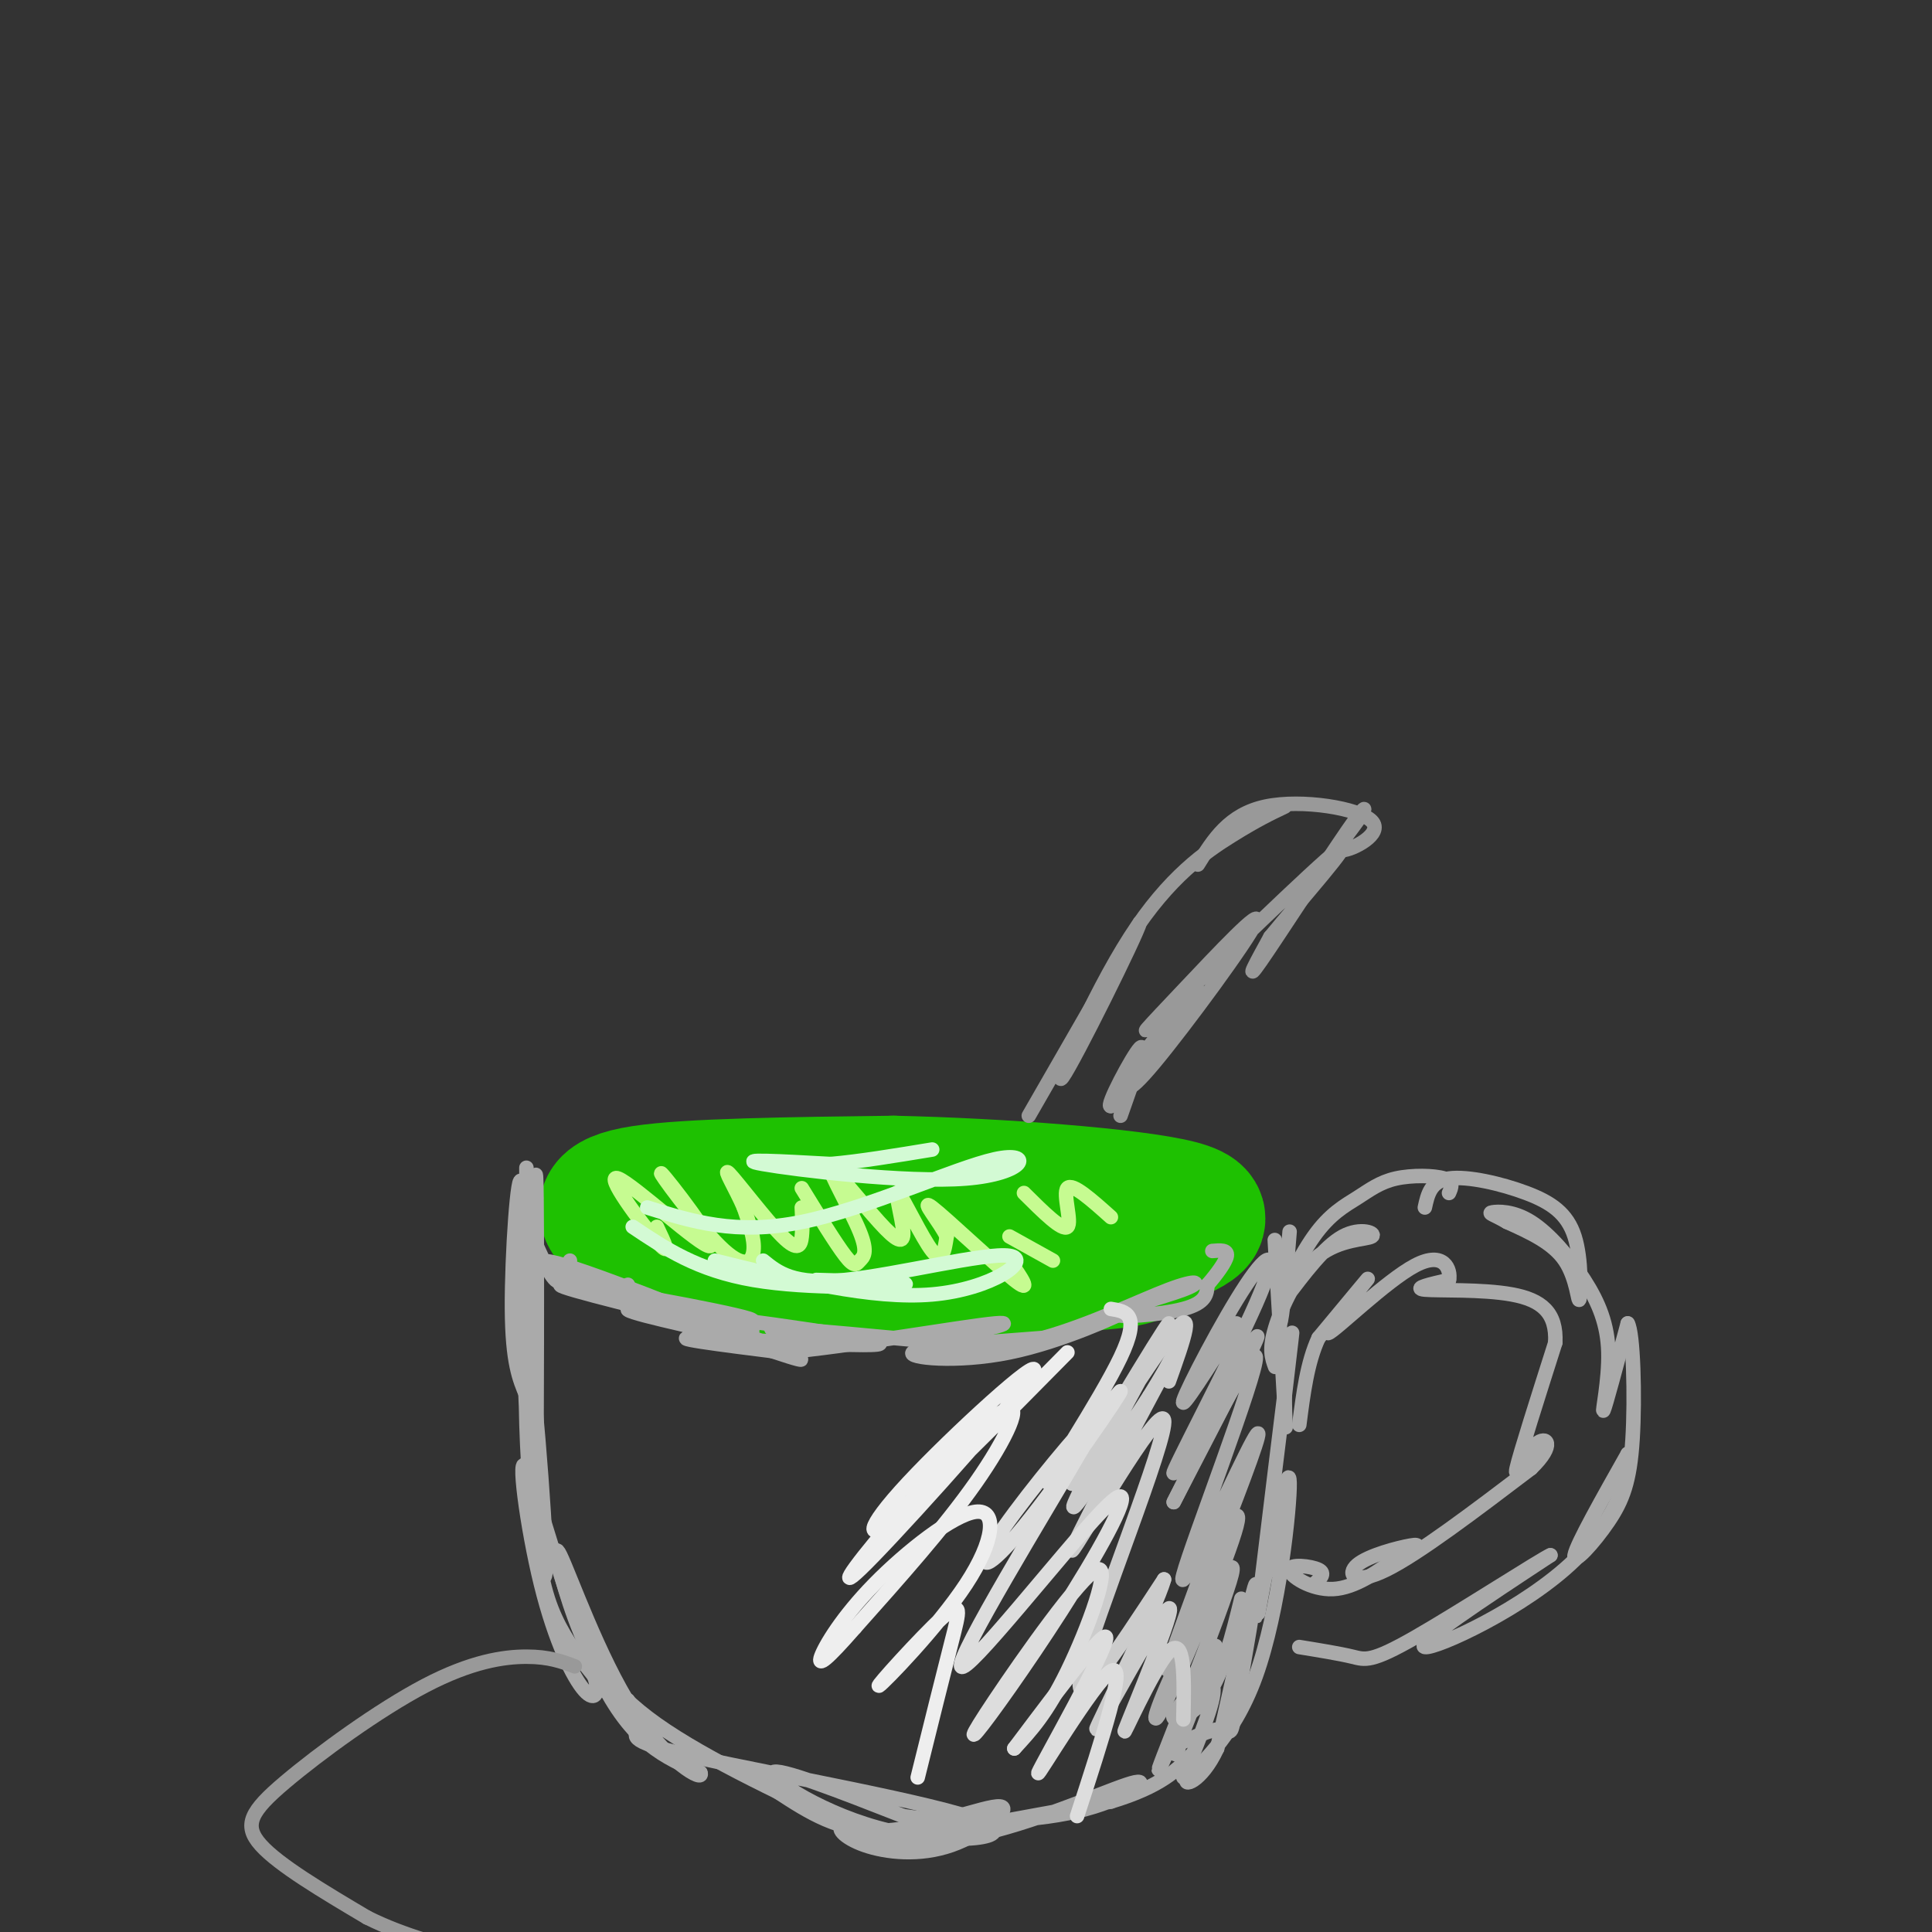 <svg viewBox='0 0 400 400' version='1.1' xmlns='http://www.w3.org/2000/svg' xmlns:xlink='http://www.w3.org/1999/xlink'><rect x="0" y="0" width="400" height="400" fill="#333333" stroke="none"/><g fill='none' stroke='rgb(30,193,1)' stroke-width='28' stroke-linecap='round' stroke-linejoin='round'><path d='M224,259c-19.746,2.686 -39.493,5.372 -55,5c-15.507,-0.372 -26.775,-3.801 -33,-6c-6.225,-2.199 -7.407,-3.169 -9,-5c-1.593,-1.831 -3.598,-4.523 6,-6c9.598,-1.477 30.799,-1.738 52,-2'/><path d='M185,245c21.624,0.456 49.683,2.596 59,5c9.317,2.404 -0.107,5.070 -4,7c-3.893,1.930 -2.255,3.123 -9,4c-6.745,0.877 -21.872,1.439 -37,2'/></g>
<g fill='none' stroke='rgb(170,170,170)' stroke-width='3' stroke-linecap='round' stroke-linejoin='round'><path d='M130,266c-1.988,1.631 -3.976,3.262 4,5c7.976,1.738 25.917,3.583 21,2c-4.917,-1.583 -32.690,-6.595 -38,-7c-5.310,-0.405 11.845,3.798 29,8'/><path d='M146,274c7.720,1.711 12.519,1.989 8,1c-4.519,-0.989 -18.356,-3.244 -29,-7c-10.644,-3.756 -18.097,-9.011 -8,-6c10.097,3.011 37.742,14.289 46,18c8.258,3.711 -2.871,-0.144 -14,-4'/><path d='M149,276c-9.404,-2.201 -25.912,-5.703 -16,-5c9.912,0.703 46.246,5.612 49,7c2.754,1.388 -28.070,-0.746 -37,-1c-8.930,-0.254 4.035,1.373 17,3'/><path d='M162,280c13.169,-1.121 37.592,-5.424 44,-6c6.408,-0.576 -5.198,2.576 -19,3c-13.802,0.424 -29.801,-1.879 -27,-2c2.801,-0.121 24.400,1.939 46,4'/><path d='M206,279c13.994,-1.442 25.978,-7.046 26,-7c0.022,0.046 -11.917,5.743 -23,8c-11.083,2.257 -21.309,1.073 -20,0c1.309,-1.073 14.155,-2.037 27,-3'/><path d='M216,277c9.601,-2.648 20.103,-7.768 26,-10c5.897,-2.232 7.189,-1.578 3,0c-4.189,1.578 -13.859,4.079 -14,5c-0.141,0.921 9.245,0.263 14,-1c4.755,-1.263 4.877,-3.132 5,-5'/><path d='M250,266c1.800,-2.067 3.800,-4.733 4,-6c0.200,-1.267 -1.400,-1.133 -3,-1'/><path d='M118,261c-0.750,2.667 -1.500,5.333 -3,4c-1.500,-1.333 -3.750,-6.667 -6,-12'/><path d='M109,250c-0.010,-6.349 -0.019,-12.699 0,-4c0.019,8.699 0.067,32.445 0,31c-0.067,-1.445 -0.249,-28.081 -1,-32c-0.751,-3.919 -2.072,14.880 -2,26c0.072,11.120 1.536,14.560 3,18'/><path d='M109,289c0.917,-12.202 1.708,-51.708 2,-45c0.292,6.708 0.083,59.631 0,68c-0.083,8.369 -0.042,-27.815 0,-64'/><path d='M111,248c-0.761,-1.933 -2.664,25.234 -2,47c0.664,21.766 3.896,38.131 4,29c0.104,-9.131 -2.921,-43.757 -4,-49c-1.079,-5.243 -0.214,18.896 1,34c1.214,15.104 2.775,21.173 5,26c2.225,4.827 5.112,8.414 8,12'/><path d='M123,347c1.236,3.315 0.326,5.601 -2,3c-2.326,-2.601 -6.067,-10.089 -9,-22c-2.933,-11.911 -5.059,-28.245 -3,-24c2.059,4.245 8.303,29.070 15,43c6.697,13.930 13.849,16.965 21,20'/><path d='M145,367c1.002,2.228 -6.994,-2.201 -14,-13c-7.006,-10.799 -13.022,-27.967 -15,-32c-1.978,-4.033 0.083,5.068 3,13c2.917,7.932 6.691,14.695 17,22c10.309,7.305 27.155,15.153 44,23'/><path d='M180,380c7.500,3.833 4.250,1.917 1,0'/><path d='M161,371c6.408,4.180 12.816,8.360 22,8c9.184,-0.360 21.143,-5.259 24,-5c2.857,0.259 -3.389,5.678 -10,8c-6.611,2.322 -13.588,1.548 -18,0c-4.412,-1.548 -6.261,-3.871 -4,-4c2.261,-0.129 8.630,1.935 15,4'/><path d='M130,352c1.224,2.205 2.449,4.410 2,6c-0.449,1.590 -2.571,2.564 13,6c15.571,3.436 48.833,9.333 58,13c9.167,3.667 -5.763,5.103 -19,2c-13.237,-3.103 -24.782,-10.744 -24,-12c0.782,-1.256 13.891,3.872 27,9'/><path d='M187,376c11.265,1.672 25.927,1.351 36,-1c10.073,-2.351 15.556,-6.733 12,-6c-3.556,0.733 -16.150,6.582 -29,10c-12.850,3.418 -25.957,4.405 -22,3c3.957,-1.405 24.979,-5.203 46,-9'/><path d='M230,373c10.500,-3.167 13.750,-6.583 17,-10'/><path d='M245,368c3.607,-8.708 7.214,-17.417 6,-19c-1.214,-1.583 -7.250,3.958 -8,6c-0.750,2.042 3.786,0.583 7,-4c3.214,-4.583 5.107,-12.292 7,-20'/><path d='M242,362c4.476,-2.071 8.952,-4.143 11,-4c2.048,0.143 1.667,2.500 3,-5c1.333,-7.500 4.381,-24.857 4,-25c-0.381,-0.143 -4.190,16.929 -8,34'/><path d='M252,362c-3.317,7.193 -7.611,8.175 -6,6c1.611,-2.175 9.126,-7.509 14,-21c4.874,-13.491 7.107,-35.140 7,-40c-0.107,-4.860 -2.553,7.070 -5,19'/><path d='M262,326c-1.369,6.643 -2.292,13.750 -1,3c1.292,-10.750 4.798,-39.357 6,-49c1.202,-9.643 0.101,-0.321 -1,9'/><path d='M266,289c-0.024,4.286 0.417,10.500 0,3c-0.417,-7.500 -1.690,-28.714 -2,-34c-0.310,-5.286 0.345,5.357 1,16'/><path d='M265,274c0.500,-0.500 1.250,-9.750 2,-19'/><path d='M264,283c-0.657,-1.783 -1.314,-3.566 0,-8c1.314,-4.434 4.600,-11.518 9,-15c4.400,-3.482 9.915,-3.360 11,-4c1.085,-0.640 -2.262,-2.040 -6,0c-3.738,2.040 -7.869,7.520 -12,13'/><path d='M266,269c-0.956,-0.510 2.656,-8.286 6,-13c3.344,-4.714 6.422,-6.367 9,-8c2.578,-1.633 4.656,-3.247 8,-4c3.344,-0.753 7.956,-0.644 10,0c2.044,0.644 1.522,1.822 1,3'/><path d='M295,250c0.595,-2.722 1.191,-5.444 5,-6c3.809,-0.556 10.833,1.053 16,3c5.167,1.947 8.478,4.233 10,9c1.522,4.767 1.256,12.014 1,13c-0.256,0.986 -0.502,-4.290 -3,-8c-2.498,-3.710 -7.249,-5.855 -12,-8'/><path d='M312,253c-2.867,-1.664 -4.033,-1.825 -3,-2c1.033,-0.175 4.266,-0.365 8,2c3.734,2.365 7.970,7.283 11,12c3.030,4.717 4.854,9.231 5,15c0.146,5.769 -1.387,12.791 -1,12c0.387,-0.791 2.693,-9.396 5,-18'/><path d='M337,274c1.156,1.799 1.547,15.297 1,24c-0.547,8.703 -2.032,12.612 -5,17c-2.968,4.388 -7.419,9.254 -7,7c0.419,-2.254 5.710,-11.627 11,-21'/><path d='M337,301c1.369,0.429 -0.708,12.000 -11,22c-10.292,10.000 -28.798,18.429 -31,18c-2.202,-0.429 11.899,-9.714 26,-19'/><path d='M321,322c-1.667,0.643 -18.833,11.750 -28,17c-9.167,5.250 -10.333,4.643 -13,4c-2.667,-0.643 -6.833,-1.321 -11,-2'/><path d='M272,328c1.286,-1.107 2.571,-2.214 1,-3c-1.571,-0.786 -6.000,-1.250 -6,0c-0.000,1.250 4.429,4.214 9,4c4.571,-0.214 9.286,-3.607 14,-7'/><path d='M290,322c3.285,-1.695 4.499,-2.434 2,-2c-2.499,0.434 -8.711,2.040 -11,4c-2.289,1.960 -0.654,4.274 6,1c6.654,-3.274 18.327,-12.137 30,-21'/><path d='M317,304c5.202,-4.988 3.208,-6.958 1,-5c-2.208,1.958 -4.631,7.845 -4,5c0.631,-2.845 4.315,-14.423 8,-26'/><path d='M322,278c0.333,-6.250 -2.833,-8.875 -9,-10c-6.167,-1.125 -15.333,-0.750 -18,-1c-2.667,-0.250 1.167,-1.125 5,-2'/><path d='M300,265c0.439,-2.051 -0.965,-6.179 -7,-3c-6.035,3.179 -16.702,13.663 -18,14c-1.298,0.337 6.772,-9.475 8,-11c1.228,-1.525 -4.386,5.238 -10,12'/><path d='M273,277c-2.333,5.000 -3.167,11.500 -4,18'/><path d='M256,274c-5.879,9.243 -11.758,18.486 -11,16c0.758,-2.486 8.153,-16.702 13,-24c4.847,-7.298 7.144,-7.678 2,4c-5.144,11.678 -17.731,35.413 -17,35c0.731,-0.413 14.780,-24.975 17,-28c2.220,-3.025 -7.390,15.488 -17,34'/><path d='M243,311c2.333,-4.667 16.667,-33.335 17,-30c0.333,3.335 -13.333,38.673 -15,45c-1.667,6.327 8.667,-16.356 13,-25c4.333,-8.644 2.667,-3.250 -2,9c-4.667,12.250 -12.333,31.357 -14,35c-1.667,3.643 2.667,-8.179 7,-20'/><path d='M249,325c3.461,-7.196 8.613,-15.185 7,-9c-1.613,6.185 -9.989,26.543 -14,35c-4.011,8.457 -3.655,5.012 1,-5c4.655,-10.012 13.608,-26.591 12,-20c-1.608,6.591 -13.779,36.351 -15,40c-1.221,3.649 8.508,-18.815 11,-24c2.492,-5.185 -2.254,6.907 -7,19'/><path d='M244,361c-1.167,3.333 -0.583,2.167 0,1'/></g>
<g fill='none' stroke='rgb(204,204,204)' stroke-width='3' stroke-linecap='round' stroke-linejoin='round'><path d='M242,286c3.046,-8.522 6.093,-17.043 0,-9c-6.093,8.043 -21.324,32.651 -20,30c1.324,-2.651 19.203,-32.560 20,-33c0.797,-0.440 -15.486,28.589 -19,36c-3.514,7.411 5.743,-6.794 15,-21'/><path d='M238,289c4.549,-7.303 8.421,-15.062 3,-5c-5.421,10.062 -20.133,37.944 -19,37c1.133,-0.944 18.113,-30.716 19,-27c0.887,3.716 -14.318,40.919 -17,52c-2.682,11.081 7.159,-3.959 17,-19'/><path d='M241,327c-1.633,6.085 -14.217,30.799 -14,31c0.217,0.201 13.233,-24.111 15,-25c1.767,-0.889 -7.717,21.645 -9,25c-1.283,3.355 5.633,-12.470 9,-16c3.367,-3.530 3.183,5.235 3,14'/></g>
<g fill='none' stroke='rgb(221,221,221)' stroke-width='3' stroke-linecap='round' stroke-linejoin='round'><path d='M230,271c3.138,0.499 6.276,0.997 2,10c-4.276,9.003 -15.964,26.509 -15,26c0.964,-0.509 14.582,-19.034 15,-19c0.418,0.034 -12.362,18.628 -20,28c-7.638,9.372 -10.133,9.523 -6,3c4.133,-6.523 14.895,-19.721 19,-24c4.105,-4.279 1.552,0.360 -1,5'/><path d='M224,300c-7.544,12.979 -25.906,42.926 -25,45c0.906,2.074 21.078,-23.724 29,-32c7.922,-8.276 3.593,0.970 -3,12c-6.593,11.030 -15.449,23.842 -20,30c-4.551,6.158 -4.797,5.661 1,-3c5.797,-8.661 17.638,-25.486 21,-27c3.362,-1.514 -1.754,12.282 -6,21c-4.246,8.718 -7.623,12.359 -11,16'/><path d='M210,362c3.711,-4.861 18.490,-25.014 19,-23c0.510,2.014 -13.247,26.196 -14,28c-0.753,1.804 11.499,-18.770 15,-21c3.501,-2.230 -1.750,13.885 -7,30'/></g>
<g fill='none' stroke='rgb(238,238,238)' stroke-width='3' stroke-linecap='round' stroke-linejoin='round'><path d='M221,280c-13.970,14.158 -27.939,28.316 -35,34c-7.061,5.684 -7.213,2.892 2,-7c9.213,-9.892 27.791,-26.886 26,-23c-1.791,3.886 -23.952,28.652 -33,38c-9.048,9.348 -4.982,3.279 3,-6c7.982,-9.279 19.880,-21.767 24,-24c4.120,-2.233 0.463,5.791 -6,15c-6.463,9.209 -15.731,19.605 -25,30'/><path d='M177,337c-5.795,6.630 -7.783,8.205 -7,6c0.783,-2.205 4.337,-8.189 11,-15c6.663,-6.811 16.434,-14.450 21,-15c4.566,-0.550 3.925,5.988 -2,15c-5.925,9.012 -17.135,20.498 -18,21c-0.865,0.502 8.613,-9.980 13,-14c4.387,-4.020 3.682,-1.577 2,5c-1.682,6.577 -4.341,17.289 -7,28'/></g>
<g fill='none' stroke='rgb(198,251,145)' stroke-width='3' stroke-linecap='round' stroke-linejoin='round'><path d='M136,254c1.586,3.318 3.171,6.636 0,3c-3.171,-3.636 -11.100,-14.226 -8,-13c3.100,1.226 17.228,14.268 19,14c1.772,-0.268 -8.814,-13.845 -10,-15c-1.186,-1.155 7.027,10.112 12,15c4.973,4.888 6.707,3.397 7,1c0.293,-2.397 -0.853,-5.698 -2,-9'/><path d='M154,250c-1.592,-3.746 -4.571,-8.612 -3,-7c1.571,1.612 7.692,9.703 11,13c3.308,3.297 3.802,1.799 4,0c0.198,-1.799 0.099,-3.900 0,-6'/><path d='M166,246c3.531,5.749 7.063,11.497 9,14c1.937,2.503 2.281,1.760 3,1c0.719,-0.760 1.815,-1.539 0,-6c-1.815,-4.461 -6.540,-12.605 -6,-13c0.540,-0.395 6.343,6.961 10,11c3.657,4.039 5.166,4.763 5,2c-0.166,-2.763 -2.006,-9.013 -1,-8c1.006,1.013 4.859,9.289 7,12c2.141,2.711 2.571,-0.145 3,-3'/><path d='M196,256c-1.238,-2.762 -5.833,-8.167 -3,-6c2.833,2.167 13.095,11.905 17,15c3.905,3.095 1.452,-0.452 -1,-4'/><path d='M209,256c0.000,0.000 9.000,5.000 9,5'/><path d='M212,247c4.000,3.978 8.000,7.956 9,7c1.000,-0.956 -1.000,-6.844 0,-8c1.000,-1.156 5.000,2.422 9,6'/></g>
<g fill='none' stroke='rgb(211,250,212)' stroke-width='3' stroke-linecap='round' stroke-linejoin='round'><path d='M158,261c3.131,2.536 6.262,5.071 17,4c10.738,-1.071 29.083,-5.750 34,-5c4.917,0.750 -3.595,6.929 -16,8c-12.405,1.071 -28.702,-2.964 -45,-7'/><path d='M169,265c10.489,0.289 20.978,0.578 18,1c-2.978,0.422 -19.422,0.978 -31,-1c-11.578,-1.978 -18.289,-6.489 -25,-11'/><path d='M134,250c9.171,2.885 18.341,5.770 32,3c13.659,-2.770 31.805,-11.196 40,-13c8.195,-1.804 6.437,3.014 -6,4c-12.437,0.986 -35.553,-1.861 -42,-3c-6.447,-1.139 3.777,-0.569 14,0'/><path d='M172,241c5.833,-0.500 13.417,-1.750 21,-3'/></g>
<g fill='none' stroke='rgb(153,153,153)' stroke-width='3' stroke-linecap='round' stroke-linejoin='round'><path d='M213,231c0.000,0.000 23.000,-40.000 23,-40'/><path d='M236,191c-0.614,2.501 -13.649,28.753 -16,32c-2.351,3.247 5.982,-16.510 14,-29c8.018,-12.490 15.719,-17.711 21,-21c5.281,-3.289 8.140,-4.644 11,-6'/><path d='M248,179c3.225,-5.192 6.451,-10.385 14,-12c7.549,-1.615 19.423,0.347 22,3c2.577,2.653 -4.141,5.998 -6,6c-1.859,0.002 1.141,-3.340 3,-6c1.859,-2.660 2.577,-4.639 -2,2c-4.577,6.639 -14.451,21.897 -18,27c-3.549,5.103 -0.775,0.052 2,-5'/><path d='M263,194c5.565,-6.825 18.479,-21.387 14,-18c-4.479,3.387 -26.349,24.722 -35,33c-8.651,8.278 -4.082,3.497 3,-4c7.082,-7.497 16.676,-17.711 15,-14c-1.676,3.711 -14.622,21.346 -21,29c-6.378,7.654 -6.189,5.327 -6,3'/><path d='M233,223c3.200,-4.600 14.200,-17.600 15,-18c0.800,-0.400 -8.600,11.800 -18,24'/><path d='M230,229c-1.289,0.444 4.489,-10.444 6,-12c1.511,-1.556 -1.244,6.222 -4,14'/><path d='M119,345c-2.652,-0.998 -5.305,-1.997 -10,-2c-4.695,-0.003 -11.434,0.989 -21,6c-9.566,5.011 -21.960,14.041 -29,20c-7.040,5.959 -8.726,8.845 -5,13c3.726,4.155 12.863,9.577 22,15'/><path d='M76,397c7.667,3.833 15.833,5.917 24,8'/></g>
</svg>